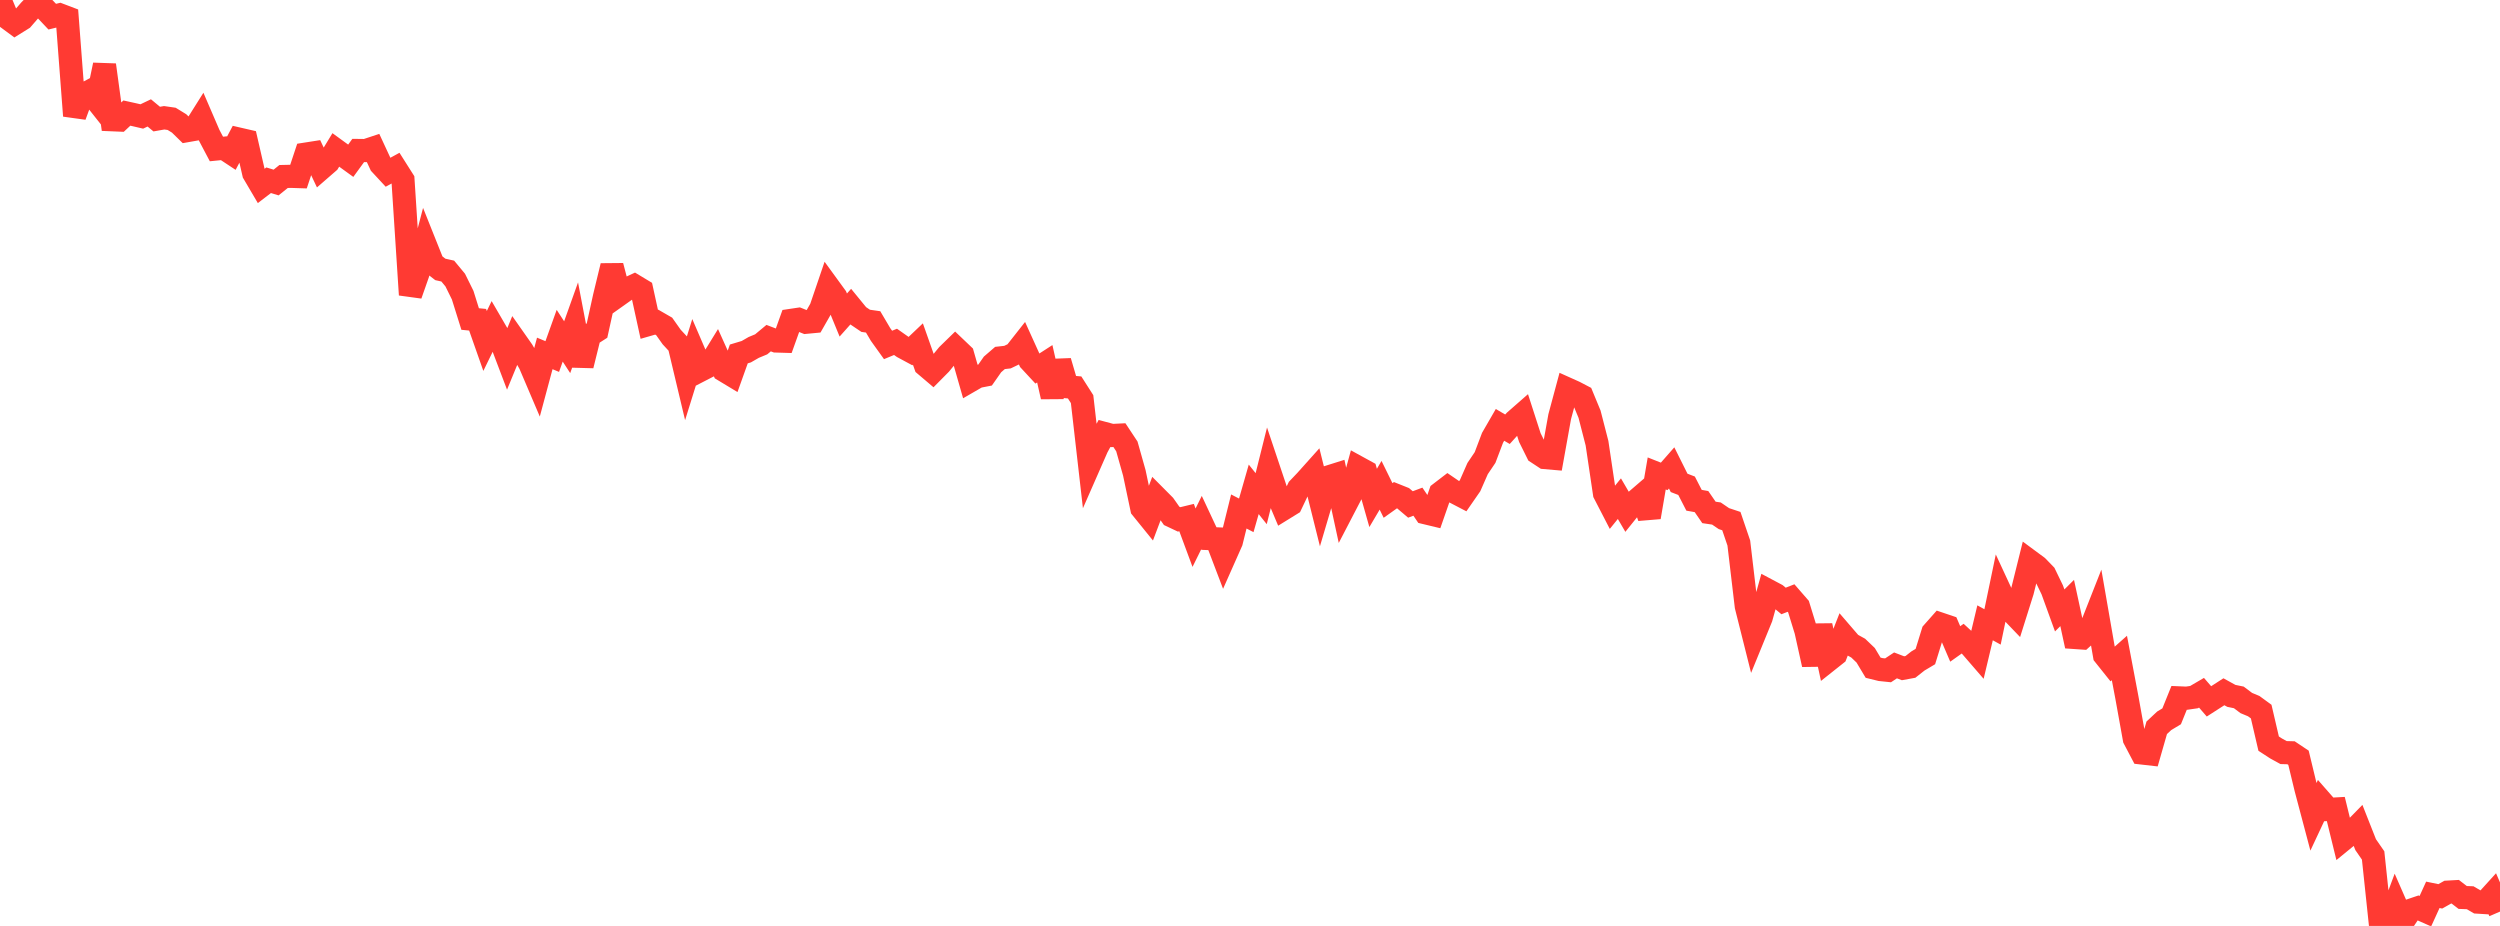 <?xml version="1.0" standalone="no"?>
<!DOCTYPE svg PUBLIC "-//W3C//DTD SVG 1.1//EN" "http://www.w3.org/Graphics/SVG/1.1/DTD/svg11.dtd">

<svg width="135" height="50" viewBox="0 0 135 50" preserveAspectRatio="none" 
  xmlns="http://www.w3.org/2000/svg"
  xmlns:xlink="http://www.w3.org/1999/xlink">


<polyline points="0.0, 0.0 0.403, 0.97 0.806, 1.268 1.209, 1.017 1.612, 0.552 2.015, 0.142 2.418, 0.475 2.821, 0.9 3.224, 0.801 3.627, 0.954 4.03, 6.252 4.433, 5.155 4.836, 4.938 5.239, 5.447 5.642, 3.508 6.045, 6.466 6.448, 6.483 6.851, 6.106 7.254, 6.195 7.657, 6.289 8.06, 6.097 8.463, 6.431 8.866, 6.36 9.269, 6.418 9.672, 6.665 10.075, 7.059 10.478, 6.988 10.881, 6.347 11.284, 7.282 11.687, 8.045 12.09, 8.005 12.493, 8.271 12.896, 7.511 13.299, 7.604 13.701, 9.356 14.104, 10.041 14.507, 9.733 14.91, 9.856 15.313, 9.531 15.716, 9.522 16.119, 9.535 16.522, 8.32 16.925, 8.257 17.328, 9.109 17.731, 8.759 18.134, 8.096 18.537, 8.389 18.94, 8.681 19.343, 8.126 19.746, 8.131 20.149, 7.998 20.552, 8.867 20.955, 9.301 21.358, 9.08 21.761, 9.716 22.164, 15.917 22.567, 14.769 22.97, 13.224 23.373, 14.233 23.776, 14.548 24.179, 14.638 24.582, 15.124 24.985, 15.94 25.388, 17.227 25.791, 17.266 26.194, 18.412 26.597, 17.586 27.0, 18.279 27.403, 19.342 27.806, 18.362 28.209, 18.936 28.612, 19.639 29.015, 20.585 29.418, 19.085 29.821, 19.253 30.224, 18.129 30.627, 18.749 31.03, 17.622 31.433, 19.736 31.836, 18.109 32.239, 17.851 32.642, 16.025 33.045, 14.36 33.448, 15.9 33.851, 15.614 34.254, 15.426 34.657, 15.669 35.06, 17.511 35.463, 17.395 35.866, 17.627 36.269, 18.197 36.672, 18.632 37.075, 20.325 37.478, 19.029 37.881, 19.965 38.284, 19.757 38.687, 19.102 39.09, 19.998 39.493, 20.241 39.896, 19.113 40.299, 18.992 40.701, 18.761 41.104, 18.594 41.507, 18.259 41.91, 18.413 42.313, 18.425 42.716, 17.301 43.119, 17.241 43.522, 17.403 43.925, 17.365 44.328, 16.659 44.731, 15.476 45.134, 16.03 45.537, 17.012 45.94, 16.559 46.343, 17.052 46.746, 17.324 47.149, 17.382 47.552, 18.065 47.955, 18.627 48.358, 18.46 48.761, 18.744 49.164, 18.961 49.567, 18.578 49.97, 19.72 50.373, 20.062 50.776, 19.655 51.179, 19.165 51.582, 18.772 51.985, 19.156 52.388, 20.565 52.791, 20.332 53.194, 20.254 53.597, 19.678 54.0, 19.33 54.403, 19.285 54.806, 19.092 55.209, 18.58 55.612, 19.469 56.015, 19.904 56.418, 19.644 56.821, 21.424 57.224, 19.511 57.627, 20.885 58.03, 20.922 58.433, 21.553 58.836, 25.075 59.239, 24.157 59.642, 23.409 60.045, 23.517 60.448, 23.497 60.851, 24.107 61.254, 25.536 61.657, 27.449 62.06, 27.947 62.463, 26.879 62.866, 27.284 63.269, 27.857 63.672, 28.047 64.075, 27.949 64.478, 29.036 64.881, 28.22 65.284, 29.082 65.687, 29.098 66.09, 30.156 66.493, 29.248 66.896, 27.62 67.299, 27.829 67.701, 26.424 68.104, 26.928 68.507, 25.314 68.91, 26.517 69.313, 27.473 69.716, 27.224 70.119, 26.378 70.522, 25.954 70.925, 25.504 71.328, 27.122 71.731, 25.759 72.134, 25.632 72.537, 27.493 72.94, 26.717 73.343, 25.247 73.746, 25.468 74.149, 26.888 74.552, 26.205 74.955, 27.025 75.358, 26.738 75.761, 26.899 76.164, 27.241 76.567, 27.09 76.97, 27.687 77.373, 27.784 77.776, 26.625 78.179, 26.316 78.582, 26.592 78.985, 26.802 79.388, 26.22 79.791, 25.303 80.194, 24.705 80.597, 23.641 81.0, 22.943 81.403, 23.179 81.806, 22.734 82.209, 22.381 82.612, 23.63 83.015, 24.442 83.418, 24.707 83.821, 24.742 84.224, 22.5 84.627, 21.002 85.03, 21.183 85.433, 21.394 85.836, 22.368 86.239, 23.935 86.642, 26.645 87.045, 27.425 87.448, 26.928 87.851, 27.619 88.254, 27.117 88.657, 26.77 89.06, 27.928 89.463, 25.566 89.866, 25.726 90.269, 25.267 90.672, 26.075 91.075, 26.231 91.478, 27.014 91.881, 27.086 92.284, 27.671 92.687, 27.73 93.09, 28.005 93.493, 28.139 93.896, 29.323 94.299, 32.735 94.701, 34.336 95.104, 33.35 95.507, 31.902 95.91, 32.116 96.313, 32.452 96.716, 32.294 97.119, 32.757 97.522, 34.068 97.925, 35.884 98.328, 33.785 98.731, 35.655 99.134, 35.335 99.537, 34.309 99.94, 34.777 100.343, 34.999 100.746, 35.385 101.149, 36.057 101.552, 36.156 101.955, 36.198 102.358, 35.931 102.761, 36.086 103.164, 36.012 103.567, 35.694 103.97, 35.454 104.373, 34.152 104.776, 33.697 105.179, 33.833 105.582, 34.773 105.985, 34.487 106.388, 34.858 106.791, 35.324 107.194, 33.632 107.597, 33.854 108.0, 31.917 108.403, 32.787 108.806, 33.207 109.209, 31.927 109.612, 30.305 110.015, 30.603 110.418, 31.019 110.821, 31.852 111.224, 32.963 111.627, 32.562 112.03, 34.423 112.433, 34.451 112.836, 34.088 113.239, 33.064 113.642, 35.383 114.045, 35.888 114.448, 35.53 114.851, 37.66 115.254, 39.895 115.657, 40.66 116.06, 40.706 116.463, 39.301 116.866, 38.924 117.269, 38.681 117.672, 37.685 118.075, 37.702 118.478, 37.644 118.881, 37.408 119.284, 37.874 119.687, 37.615 120.09, 37.355 120.493, 37.577 120.896, 37.66 121.299, 37.963 121.701, 38.131 122.104, 38.425 122.507, 40.156 122.91, 40.418 123.313, 40.639 123.716, 40.65 124.119, 40.919 124.522, 42.59 124.925, 44.11 125.328, 43.249 125.731, 43.709 126.134, 43.686 126.537, 45.333 126.94, 45.003 127.343, 44.591 127.746, 45.612 128.149, 46.195 128.552, 50.0 128.955, 49.923 129.358, 48.843 129.761, 49.763 130.164, 49.161 130.567, 49.025 130.97, 49.204 131.373, 48.32 131.776, 48.403 132.179, 48.176 132.582, 48.153 132.985, 48.463 133.388, 48.478 133.791, 48.713 134.194, 48.738 134.597, 48.294 135.0, 49.226" fill="none" stroke="#ff3a33" stroke-width="1.25"/>

</svg>